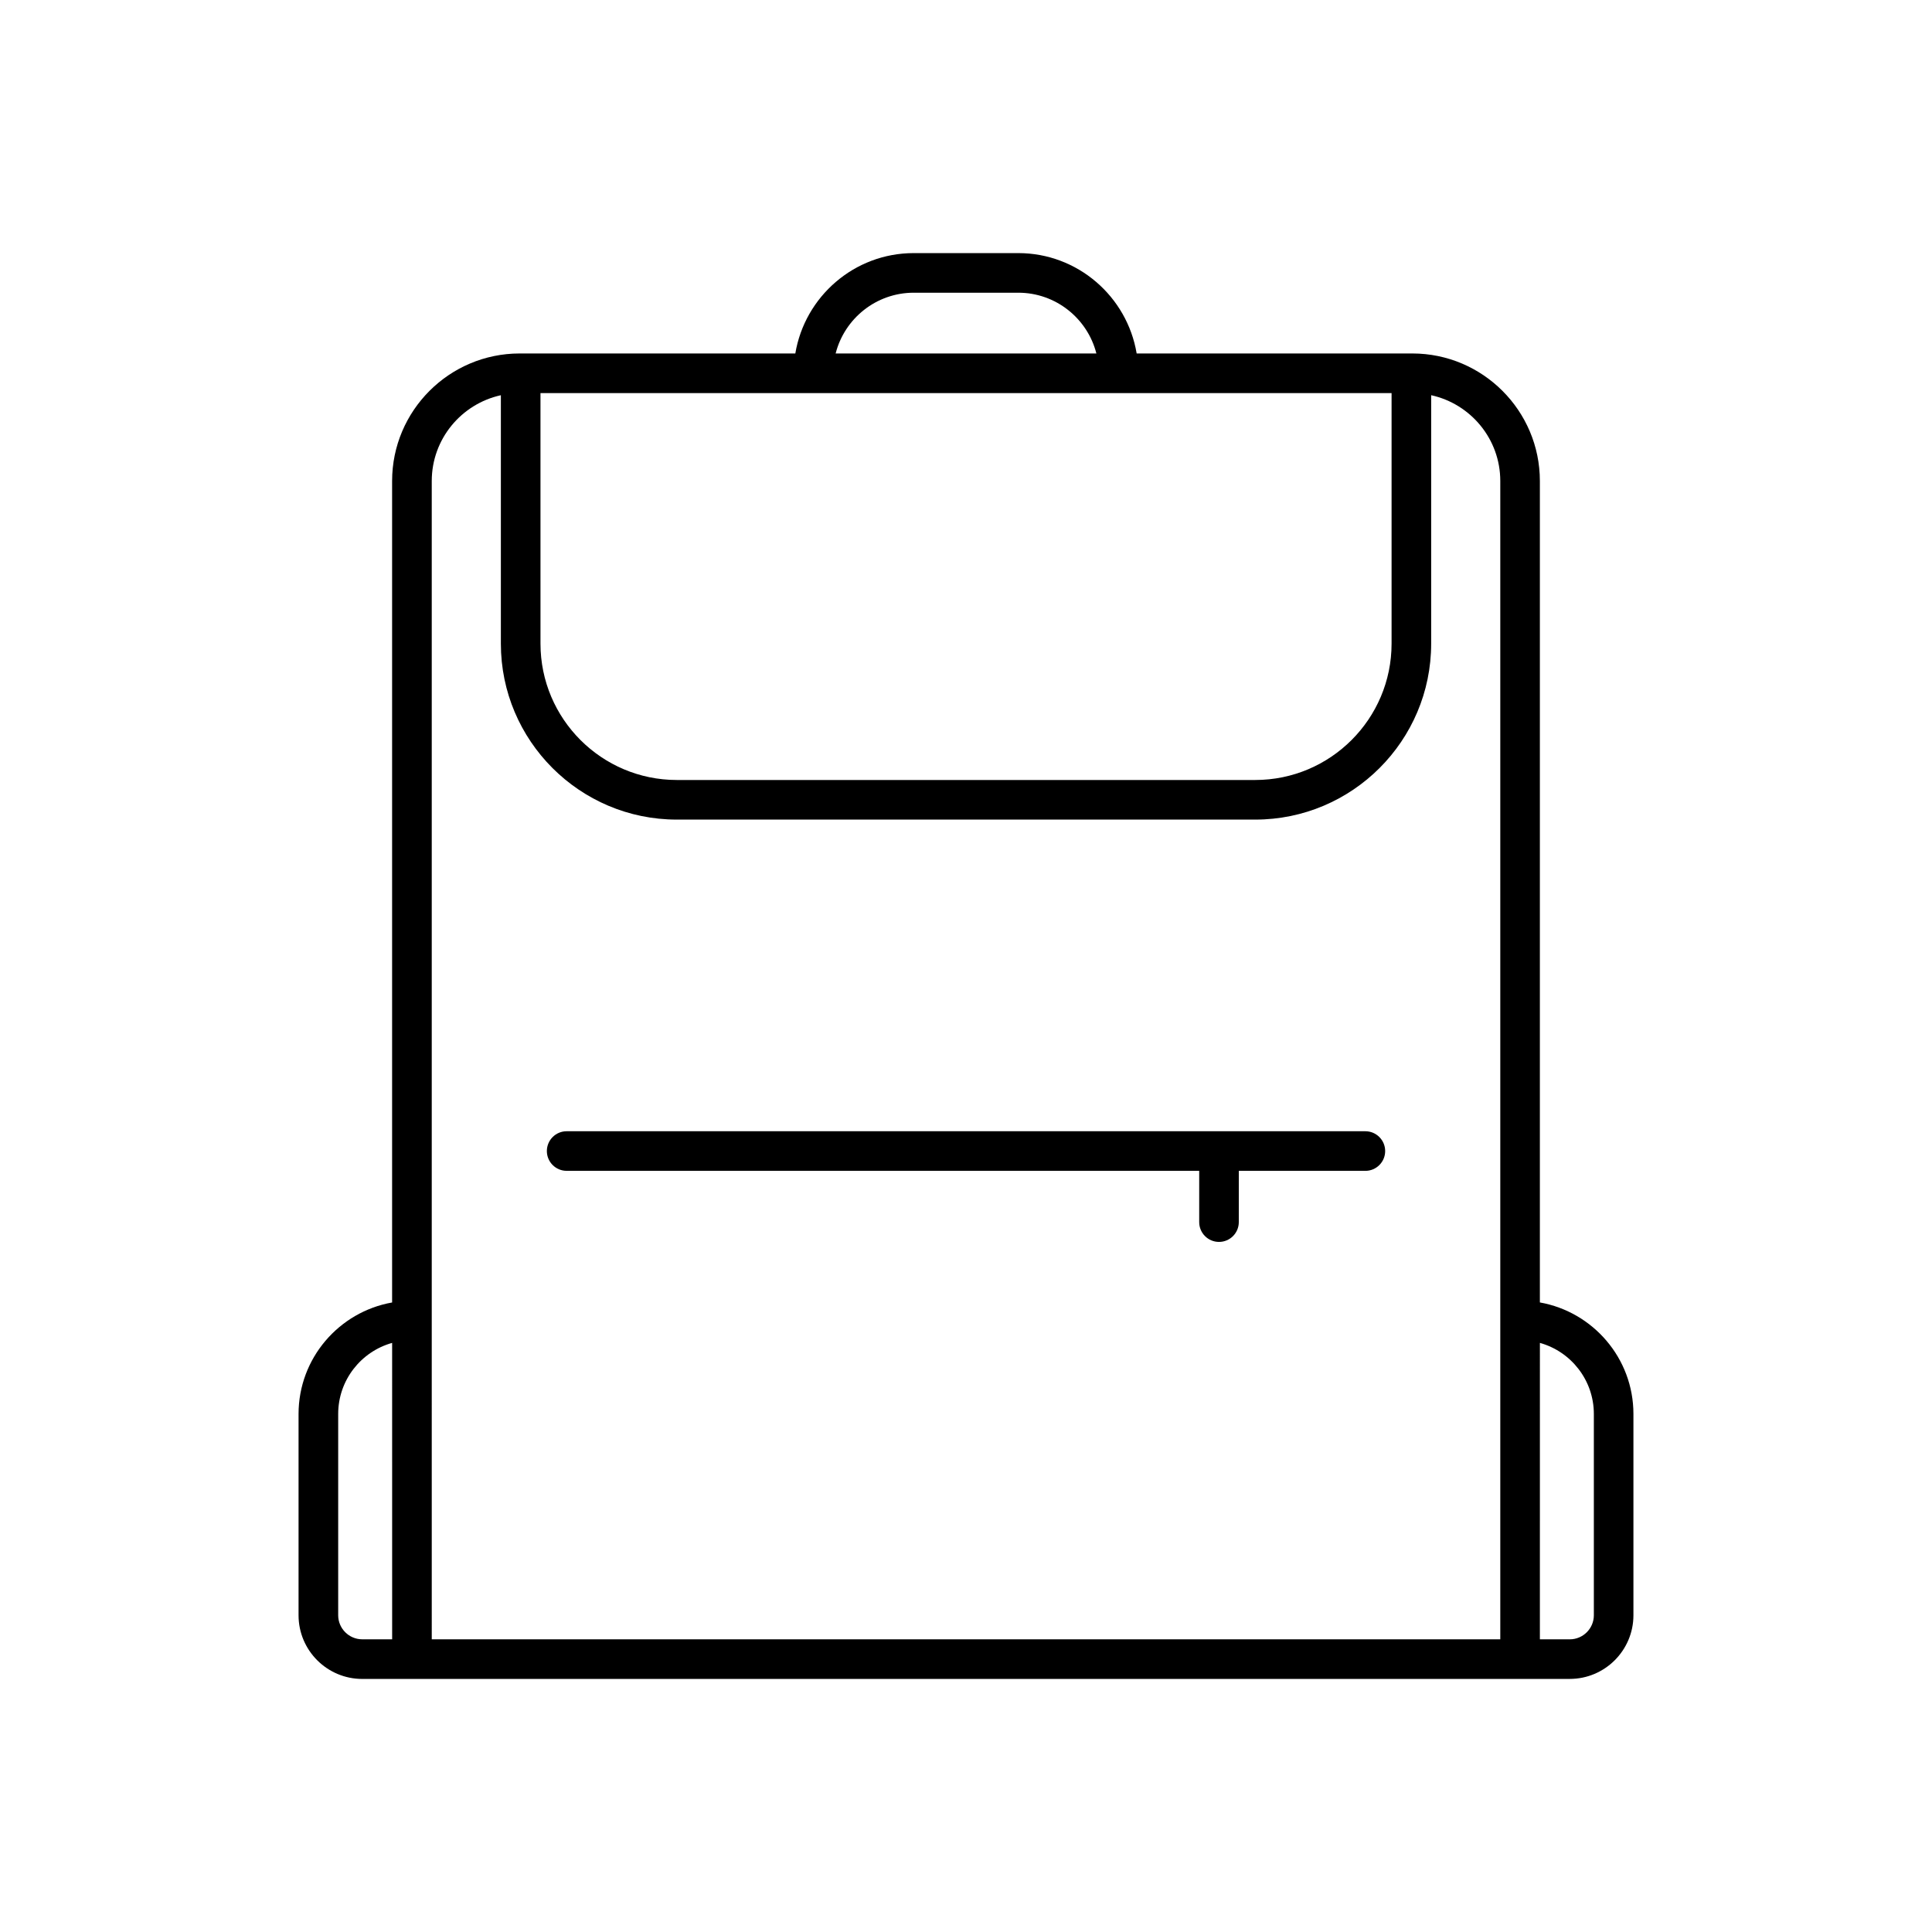 <?xml version="1.0" encoding="UTF-8"?>
<!-- Uploaded to: ICON Repo, www.svgrepo.com, Generator: ICON Repo Mixer Tools -->
<svg fill="#000000" width="800px" height="800px" version="1.1" viewBox="144 144 512 512" xmlns="http://www.w3.org/2000/svg">
 <g>
  <path d="m240 588.93h320c9.305 0 16.875-7.57 16.875-16.875v-53.34c0-14.773-10.727-27.062-24.793-29.555v-217.69c0-18.633-15.164-33.797-33.797-33.797h-73.059c-2.516-15.066-15.609-26.598-31.375-26.598h-27.707c-15.766 0-28.859 11.531-31.375 26.598h-73.059c-18.633 0-33.797 15.164-33.797 33.797v217.7c-14.07 2.492-24.793 14.781-24.793 29.555v53.34c0 9.305 7.57 16.871 16.875 16.871zm312.09-89.047c8.238 2.297 14.297 9.871 14.297 18.832v53.344c0 3.516-2.863 6.379-6.379 6.379h-7.922zm-165.94-278.31h27.707c9.961 0 18.352 6.856 20.695 16.102h-69.098c2.348-9.246 10.734-16.102 20.695-16.102zm-98.918 26.598h225.55v66.406c0 19.922-16.207 36.129-36.129 36.129h-153.29c-19.922 0-36.129-16.207-36.129-36.129zm-28.812 245.75v-222.45c0-11.133 7.859-20.441 18.316-22.734v65.84c0 25.711 20.914 46.625 46.625 46.625h153.29c25.711 0 46.625-20.914 46.625-46.625v-65.844c10.457 2.293 18.316 11.602 18.316 22.734v306.97h-283.17zm-24.797 24.793c0-8.961 6.059-16.535 14.297-18.832l0.004 78.551h-7.922c-3.516 0-6.379-2.863-6.379-6.379z"/>
  <path d="m505.83 443.79h-211.66c-2.898 0-5.246 2.352-5.246 5.246 0 2.898 2.352 5.246 5.246 5.246h167.63v13.59c0 2.898 2.352 5.246 5.246 5.246 2.898 0 5.246-2.352 5.246-5.246l0.004-13.586h33.539c2.898 0 5.246-2.352 5.246-5.246 0-2.898-2.352-5.25-5.246-5.25z"/>
 </g>
</svg>